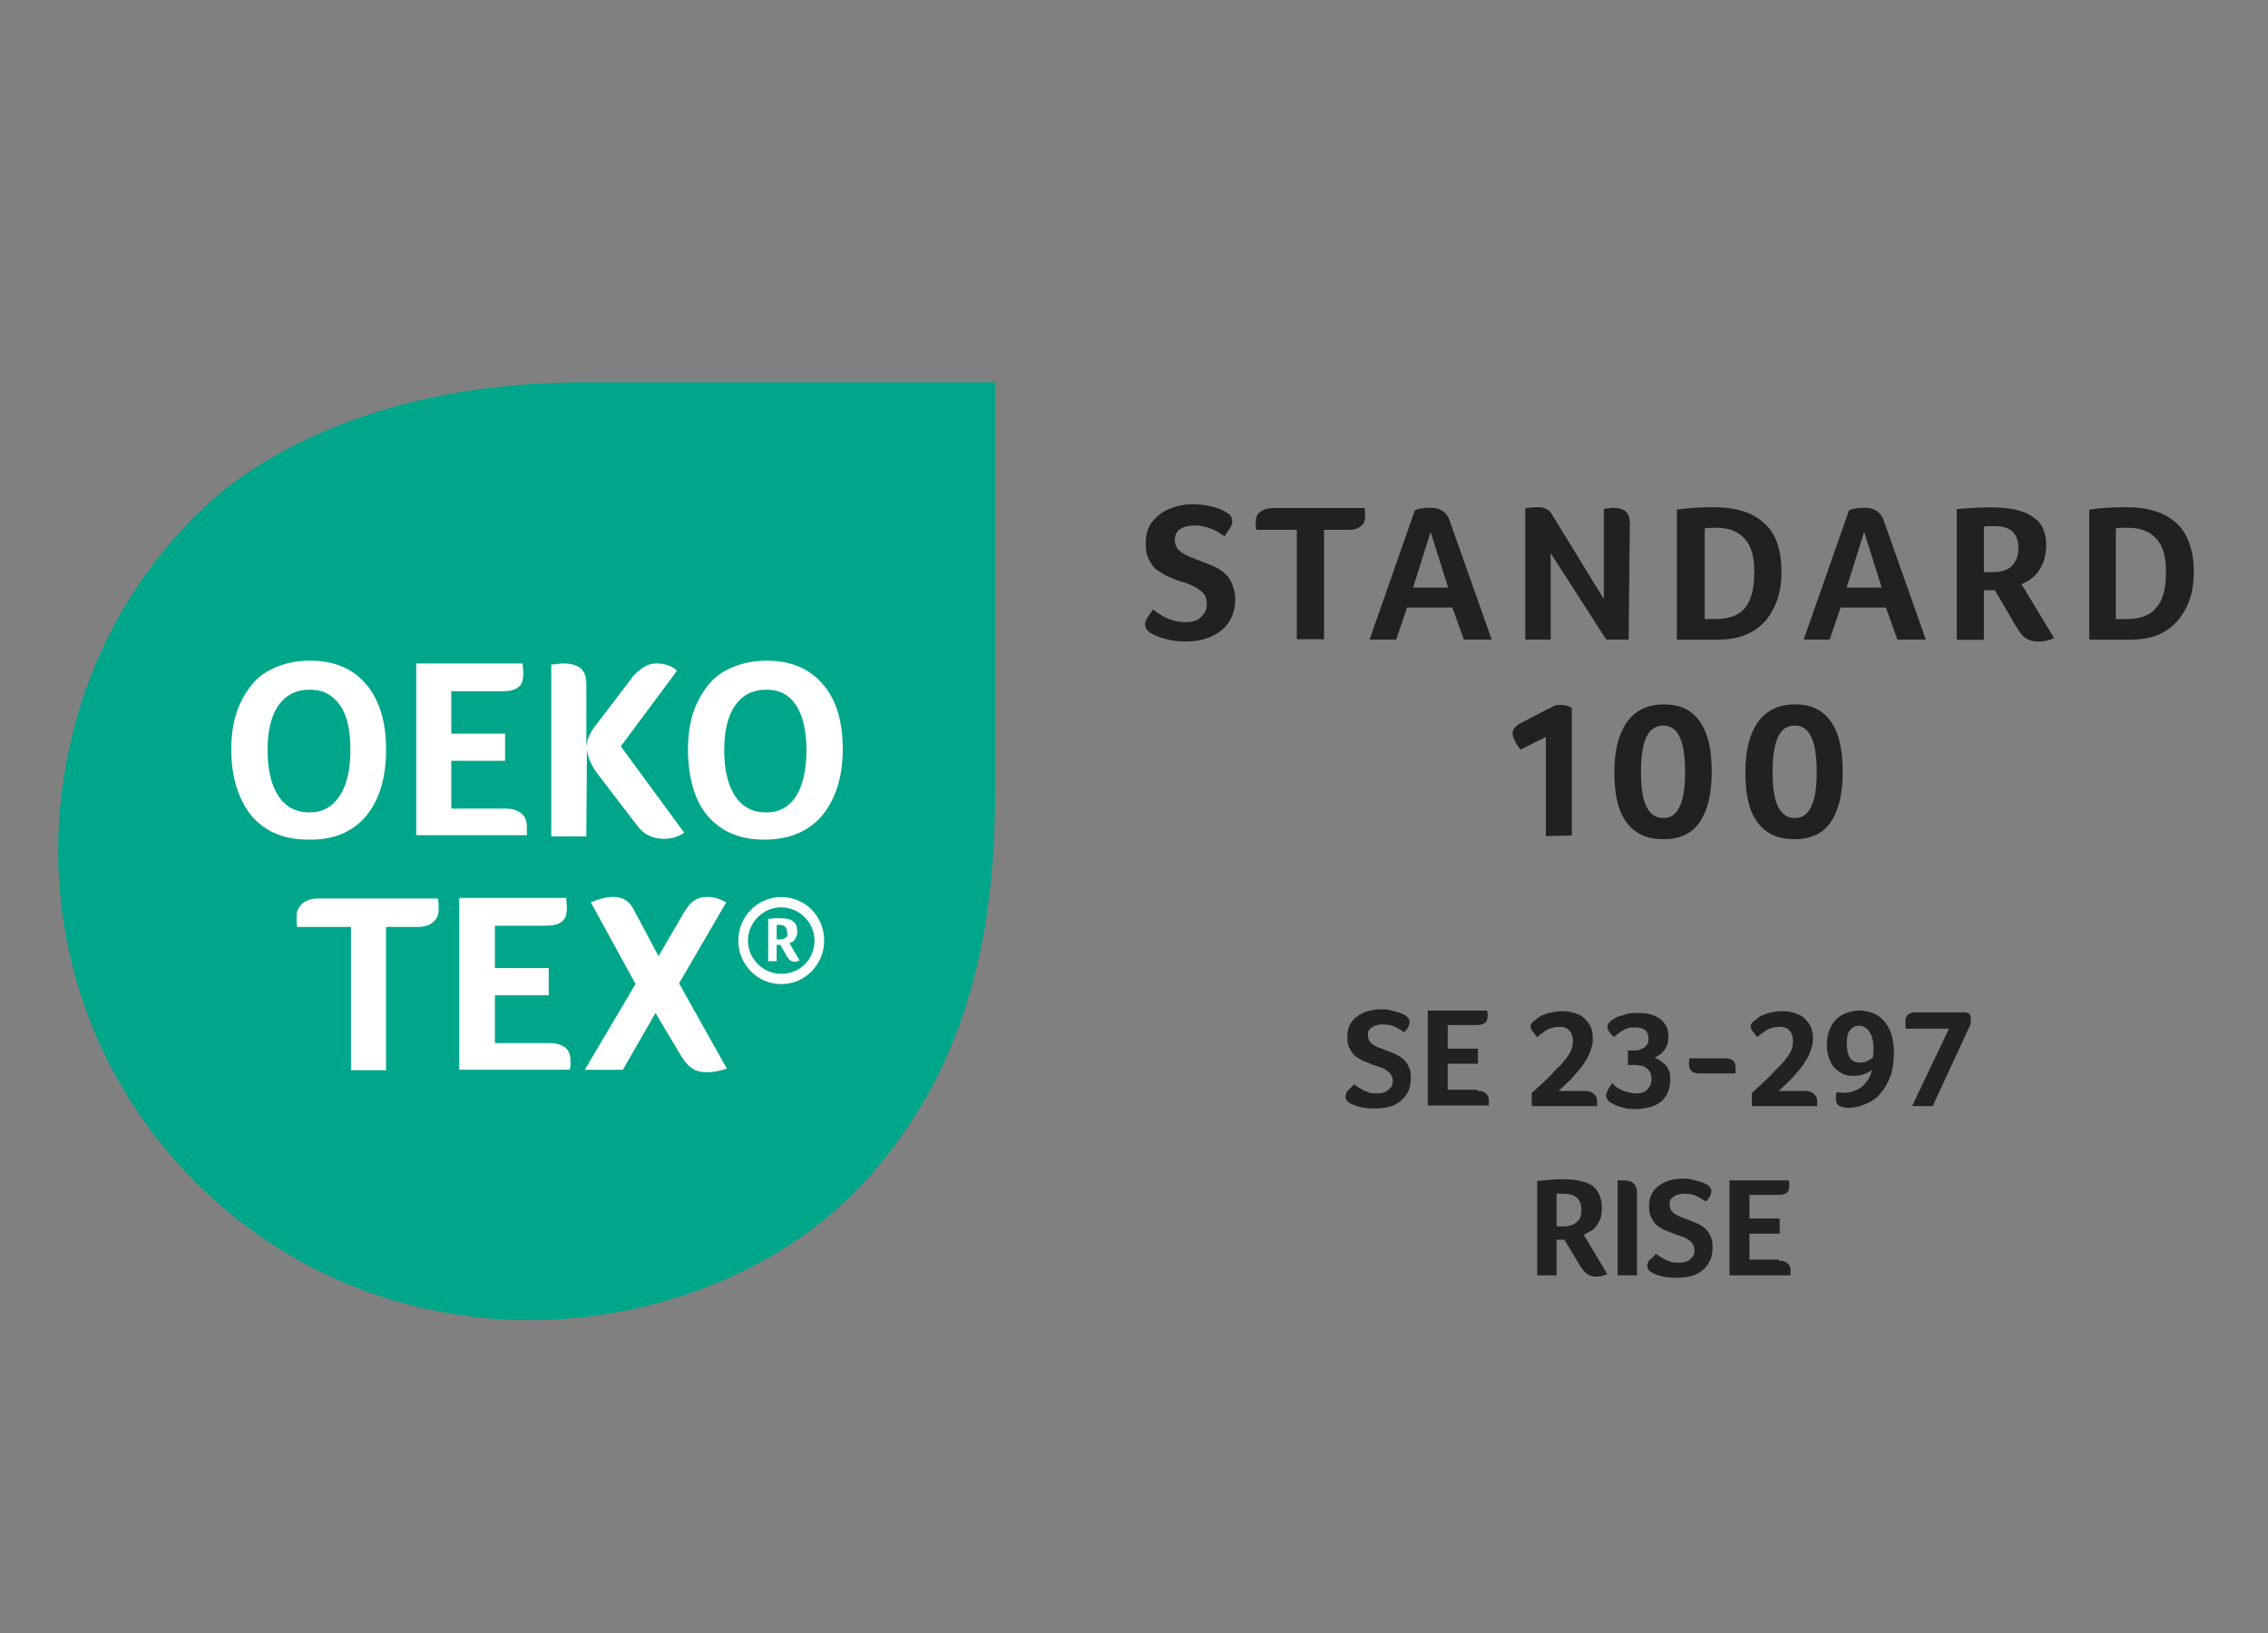 <?xml version="1.0" encoding="utf-8"?>
<!-- Generator: Adobe Illustrator 27.4.0, SVG Export Plug-In . SVG Version: 6.00 Build 0)  -->
<svg version="1.1" id="Lager_1" xmlns="http://www.w3.org/2000/svg" xmlns:xlink="http://www.w3.org/1999/xlink" x="0px" y="0px"
	 viewBox="0 0 500 360" style="enable-background:new 0 0 500 360;" xml:space="preserve">
<rect x="0" y="0" width="500" height="360" fill="#808080" stroke="none"/>
<style type="text/css">
	.st0{fill:#00A689;}
	.st1{fill:#FFFFFF;}
	.st2{fill:#222120;}
	.st3{enable-background:new    ;}
	.st4{fill:#222222;}
</style>
<g id="g10" transform="matrix(1.333,0,0,-1.333,0,56.693)">
	<g id="g12" transform="matrix(1,0,0,-1,0,42.52)">
		<g id="g14">
			<g id="g16">
				<g id="g18" transform="matrix(1,0,0,-1,0,42.52)">
					<g id="g20">
						<g>
							<g>
								<g id="g22">
									<g id="g28">
										<g>
											<g>
												<g id="g30">
													<g id="g36" transform="translate(9.061,10.504)">
														<path id="path38" class="st0" d="M23.3-163.5c16.6-16.6,37.4-22.8,55.1-22.8c21.6,0,43.3,8.7,56.7,24.2
															c13.5,15.5,20.4,35,20.4,62.7v68.2H87.4c-28.1,0-46.1-8.6-55.6-15C21.9-52.8,4.4-70.6,1.1-99.5
															C-1.6-122.3,5.8-146,23.3-163.5"/>
													</g>
													<g id="g40" transform="translate(11.751,23.073)">
														<path id="path42" class="st1" d="M34.3-112.2c-1.2,1.8-1.8,4.4-1.8,7.6c0,3.2,0.6,5.7,1.8,7.4
															c1.2,1.7,2.9,2.6,5.2,2.6c2.2,0,3.8-0.9,5-2.6c1.2-1.7,1.7-4.2,1.7-7.4c0-3.3-0.6-5.8-1.8-7.6s-2.8-2.7-5-2.7
															C37.2-114.9,35.5-114,34.3-112.2 M48.8-115.5c2.2,2.7,3.3,6.3,3.3,11c0,4.6-1.1,8.2-3.3,10.8
															c-2.2,2.6-5.3,3.9-9.3,3.9c-2.6,0-4.9-0.6-6.9-1.7s-3.4-2.9-4.5-5.1c-1.1-2.2-1.6-4.9-1.6-7.9s0.5-5.7,1.5-7.9
															c1-2.3,2.4-4,4.3-5.2s4.2-1.8,6.9-1.8C43.3-119.5,46.5-118.2,48.8-115.5"/>
													</g>
													<g id="g44" transform="translate(19.836,21.904)">
														<path id="path46" class="st1" d="M67.3-116.9c0,0.2,0,0.5,0,0.8c0,1-0.3,1.7-0.9,2.2s-1.5,0.8-2.6,0.8h-9v7.9h8.9v4.5
															h-8.9v7h8.3c1.3,0,2.2,0.2,2.8,0.7c0.6,0.4,0.8,1.2,0.8,2.3c0,0.6-0.1,1.1-0.1,1.6H49v-28.4h18.3
															C67.3-117.4,67.3-117.1,67.3-116.9"/>
													</g>
													<g id="g48" transform="translate(21.771,24.604)">
														<path id="path50" class="st1" d="M75.3-105.9c0.1-1.4,0.8-3,2.1-4.6l6.2-8.1c1.1-1.5,2.6-2.2,4.5-2.2
															c1.1,0,2.2,0.3,3.3,1l-10.5,14.3L90.2-93c-0.4,0.4-0.9,0.7-1.5,0.9s-1.2,0.3-1.9,0.3c-0.8,0-1.5-0.2-2.1-0.6
															s-1.3-0.9-1.9-1.7l-5.8-7.6c-0.6-0.7-1-1.4-1.3-2s-0.4-1.2-0.5-1.8v10.4c0,2.2-1.2,3.3-3.8,3.3c-0.4,0-1.1-0.1-2-0.2
															v-28.4h5.8L75.3-105.9L75.3-105.9z"/>
													</g>
													<g id="g52" transform="translate(28.578,23.069)">
														<path id="path54" class="st1" d="M103.1-112.2c-1.2-1.8-2.8-2.7-5-2.7s-3.9,0.9-5.1,2.7s-1.8,4.4-1.8,7.6
															c0,3.2,0.6,5.7,1.8,7.4c1.2,1.7,2.9,2.6,5.2,2.6c2.2,0,3.8-0.9,4.9-2.6c1.1-1.7,1.7-4.2,1.7-7.4
															C104.8-107.8,104.2-110.4,103.1-112.2 M107.5-93.7c-2.2,2.6-5.3,3.9-9.3,3.9c-2.6,0-4.9-0.6-6.9-1.7s-3.4-2.9-4.5-5.1
															c-1.1-2.2-1.6-4.9-1.6-7.9s0.5-5.7,1.4-7.9s2.4-4,4.3-5.2s4.2-1.8,6.9-1.8c4.1,0,7.3,1.3,9.6,4
															c2.2,2.7,3.4,6.3,3.4,11C110.8-99.8,109.7-96.2,107.5-93.7"/>
													</g>
													<g id="g56" transform="translate(28.104,17.275)">
														<path id="path58" class="st1" d="M101.1-135.8c-3,0-5.5,2.5-5.5,5.5s2.5,5.5,5.5,5.5s5.5-2.5,5.5-5.5
															C106.6-133.4,104.2-135.8,101.1-135.8 M101.1-123.1c-3.9,0-7.1-3.2-7.1-7.2s3.2-7.2,7.1-7.2s7.1,3.2,7.1,7.2
															S105.1-123.1,101.1-123.1"/>
													</g>
													<g id="g60" transform="translate(28.25,18.469)">
														<path id="path62" class="st1" d="M101.7-131c-0.2-0.2-0.6-0.3-1-0.3h-0.5v2.4c0.1,0,0.1,0,0.2,0s0.2,0,0.3,0
															c0.4,0,0.7-0.1,0.9-0.3c0.2-0.2,0.3-0.5,0.3-0.9C102.1-130.4,102-130.8,101.7-131 M102.8-131.7
															c0.2,0.1,0.3,0.2,0.4,0.4s0.2,0.4,0.3,0.6s0.1,0.5,0.1,0.8c0,0.7-0.2,1.2-0.7,1.6c-0.5,0.4-1.2,0.5-2.2,0.5
															c-0.3,0-0.6,0-0.9,0s-0.7-0.1-1-0.1v-7h1.4v2.7h0.6l1.2-2.1c0.2-0.2,0.3-0.4,0.5-0.5s0.4-0.2,0.7-0.2
															c0.1,0,0.3,0,0.4,0.1c0.2,0,0.3,0.1,0.4,0.1l-1.7,2.9C102.4-131.9,102.6-131.8,102.8-131.7"/>
													</g>
													<g id="g64" transform="translate(13.045,19.736)">
														<path id="path66" class="st1" d="M39.6-125.8c-1.1,0-2-0.3-2.6-0.8c-0.7-0.6-1-1.3-1-2.2c0-0.6,0-1.2,0.1-1.7H45
															v-23.7h5.8v23.7h5.3c1.1,0,1.9,0.3,2.5,0.8s0.9,1.2,0.9,2.1c0,0.6,0,1.2-0.1,1.8L39.6-125.8L39.6-125.8z"/>
													</g>
													<g id="g68" transform="translate(20.55,15.03)">
														<path id="path70" class="st1" d="M70.3-145h-9v7.9h8.9v4.5h-8.9v7h8.3c1.3,0,2.2,0.2,2.8,0.7s0.8,1.2,0.8,2.3
															c0,0.6-0.1,1.1-0.1,1.6H55.4v-28.4h18.3c0,0.3,0.1,0.5,0.1,0.7s0,0.5,0,0.8c0,1-0.3,1.7-0.9,2.2
															C72.3-145.3,71.4-145,70.3-145"/>
													</g>
													<g id="g72" transform="translate(26.309,19.602)">
														<path id="path74" class="st1" d="M93.8-126.3c-1.1,0.6-2.1,0.9-3.1,0.9c-0.9,0-1.6-0.2-2.2-0.6c-0.6-0.4-1.1-1-1.7-2
															l-4.2-7.2l-4.1,7.7c-0.7,1.4-1.8,2.1-3.4,2.1c-1,0-2.3-0.3-3.7-0.9l7.4-13.5L70.4-154h6.3l5.4,9.4l4.3-7.2
															c0.6-1,1.2-1.6,1.8-2c0.6-0.4,1.4-0.6,2.4-0.6s2.2,0.2,3.3,0.6L86-139.7L93.8-126.3z"/>
													</g>
												</g>
											</g>
										</g>
									</g>
									<g id="g76">
										<g>
											<g>
												<g id="g78">
													<g id="g124" transform="translate(40.193,29.136)">
														<path id="path126" class="st2" d="M150.5-87.4c1-0.8,1.9-1.3,2.7-1.6s1.7-0.5,2.6-0.5c1.1,0,2,0.2,2.6,0.8
															s1,1.2,1,2.2c0,0.8-0.2,1.4-0.6,1.8c-0.4,0.4-0.9,0.8-1.5,1.1s-1.3,0.6-2.1,0.8c-0.7,0.2-1.4,0.5-2.1,0.8
															c-0.7,0.3-1.3,0.7-1.9,1.1c-0.6,0.4-1,1-1.4,1.8c-0.4,0.7-0.5,1.6-0.5,2.7c0,1.3,0.3,2.5,1,3.4s1.6,1.7,2.8,2.2
															s2.5,0.8,3.9,0.8c1.1,0,2.2-0.1,3.3-0.4s1.9-0.6,2.4-1c0.6-0.3,0.9-0.8,0.9-1.5c0-0.3-0.1-0.6-0.4-1.1
															s-0.6-0.9-0.9-1.3c-0.7,0.5-1.4,1-2.3,1.3c-0.9,0.3-1.7,0.5-2.5,0.5c-1.1,0-1.9-0.2-2.5-0.6s-0.9-1-0.9-1.8
															c0-0.4,0.1-0.8,0.3-1.2s0.6-0.7,1-1c0.5-0.3,1.4-0.7,2.7-1.2c0.7-0.3,1.4-0.5,2.1-0.8c0.7-0.3,1.4-0.7,1.9-1.1
															c0.6-0.5,1.1-1.1,1.4-1.8s0.6-1.6,0.6-2.6c0-2.2-0.7-3.9-2.2-5.2c-1.5-1.2-3.4-1.9-5.9-1.9c-1.2,0-2.3,0.1-3.3,0.4
															c-1,0.2-1.9,0.6-2.6,1c-0.6,0.4-0.9,0.9-0.9,1.4C149.1-89.5,149.6-88.6,150.5-87.4"/>
													</g>
													<g id="g128" transform="translate(44.873,31.712)">
														<path id="path130" class="st2" d="M169.7-76.8h-6.8c-0.1,0.4-0.1,0.8-0.1,1.3c0,0.7,0.2,1.3,0.8,1.7s1.2,0.6,2,0.6
															h15.2c0.1-0.4,0.1-0.9,0.1-1.4c0-0.7-0.2-1.2-0.7-1.6s-1.1-0.6-2-0.6h-4.1v-18.1h-4.5v18.1H169.7z"/>
													</g>
													<g id="g132" transform="translate(49.206,31.655)">
														<path id="path134" class="st2" d="M187.4-77.1l-2.9-9.2h5.8L187.4-77.1z M192.9-94.9l-1.9,5.3h-7.5l-1.8-5.3h-4.4
															l7.5,21.4c0.7,0.3,1.6,0.4,2.6,0.4c1.6,0,2.6-0.7,3.1-2l7-19.8H192.9z"/>
													</g>
													<g id="g136" transform="translate(55.652,28.154)">
														<path id="path138" class="st2" d="M213.7-91.4H210l-9.2,14.3v-14.3h-4.2v21.7c0.6,0.1,1.2,0.2,2,0.2
															c0.6,0,1.1-0.1,1.5-0.3c0.4-0.2,0.8-0.6,1.1-1.2l8.4-13.7v14.9c0.6,0.1,1.1,0.2,1.5,0.2c1.9,0,2.8-0.8,2.8-2.5
															L213.7-91.4L213.7-91.4z"/>
													</g>
													<g id="g140" transform="translate(59.733,30.348)">
														<path id="path142" class="st2" d="M230.4-82.4c0,2.5-0.5,4.3-1.6,5.5s-2.6,1.8-4.7,1.8c-0.6,0-1.3,0-1.9-0.1v-15h1.8
															c2.2,0,3.9,0.6,4.9,1.9C229.9-87.1,230.4-85.1,230.4-82.4 M234.9-82.4c0-2.3-0.4-4.3-1.3-6c-0.8-1.7-2-3-3.6-3.9
															s-3.4-1.3-5.5-1.3h-6.9v21.5c2,0.3,4,0.4,6.1,0.4c3.7,0,6.5-0.9,8.4-2.7C234-76.1,234.9-78.8,234.9-82.4"/>
													</g>
													<g id="g144" transform="translate(63.304,31.655)">
														<path id="path146" class="st2" d="M245-77.1l-2.9-9.2h5.8L245-77.1z M250.5-94.9l-1.9,5.3h-7.5l-1.8-5.3H235l7.5,21.4
															c0.7,0.3,1.6,0.4,2.6,0.4c1.6,0,2.6-0.7,3.1-2l7-19.8H250.5z"/>
													</g>
													<g id="g148" transform="translate(68.316,31.119)">
														<path id="path150" class="st2" d="M265.5-79.3c0,1.2-0.3,2.2-1,2.8c-0.6,0.6-1.6,0.9-3,0.9c-0.4,0-0.7,0-1,0
															s-0.5-0.1-0.7-0.1v-7.5h1.5c1.3,0,2.4,0.3,3.1,1C265.1-81.5,265.5-80.5,265.5-79.3 M270.1-78.8c0-1.5-0.4-2.9-1.1-4
															s-1.7-1.9-3-2.4l5.4-8.9c-0.8-0.4-1.7-0.6-2.6-0.6c-0.8,0-1.5,0.2-2,0.5s-1,0.9-1.5,1.7l-3.7,6.3h-1.8v-8.2h-4.5v21.6
															c1.9,0.2,3.8,0.3,5.7,0.3c3.1,0,5.4-0.5,6.9-1.6C269.4-75,270.1-76.7,270.1-78.8"/>
													</g>
													<g id="g152" transform="translate(73.124,30.348)">
														<path id="path154" class="st2" d="M285.1-82.4c0,2.5-0.5,4.3-1.6,5.5s-2.6,1.8-4.7,1.8c-0.6,0-1.3,0-2-0.1v-15h1.8
															c2.2,0,3.9,0.6,4.9,1.9C284.6-87.1,285.1-85.1,285.1-82.4 M289.7-82.4c0-2.3-0.4-4.3-1.3-6s-2-3-3.6-3.9
															c-1.5-0.9-3.4-1.3-5.5-1.3h-6.9v21.5c2,0.3,4,0.4,6.1,0.4c3.7,0,6.5-0.9,8.4-2.7C288.7-76.1,289.7-78.8,289.7-82.4"/>
													</g>
													<g id="g156" transform="translate(52.957,21.755)">
														<path id="path158" class="st2" d="M202.7-117.5v16.4l-4.2-2.1c-0.9,1.2-1.3,2.1-1.3,2.7s0.4,1.1,1,1.5l4.6,2.4
															c0.4,0.2,0.9,0.4,1.2,0.6s0.8,0.2,1.2,0.2c0.7,0,1.3-0.2,1.8-0.5v-21.1L202.7-117.5L202.7-117.5z"/>
													</g>
													<g id="g160" transform="translate(57.491,23.84)">
														<path id="path162" class="st2" d="M221.2-109c0,2.6-0.3,4.6-0.9,5.8c-0.6,1.3-1.5,1.9-2.7,1.9s-2.2-0.6-2.8-1.9
															c-0.6-1.2-0.9-3.2-0.9-5.8s0.3-4.5,0.9-5.7c0.6-1.2,1.5-1.9,2.8-1.9c1.2,0,2.1,0.6,2.7,1.9S221.2-111.6,221.2-109
															 M225.6-109c0-3.7-0.7-6.4-2-8.3s-3.3-2.8-6-2.8s-4.7,0.9-6.1,2.8s-2,4.6-2,8.3c0,3.6,0.7,6.3,2.1,8.3
															c1.4,1.9,3.4,2.9,6.1,2.9c2.6,0,4.6-0.9,5.9-2.8C225-102.5,225.6-105.3,225.6-109"/>
													</g>
													<g id="g164" transform="translate(61.757,23.84)">
														<path id="path166" class="st2" d="M238.7-109c0,2.6-0.3,4.6-0.9,5.8c-0.6,1.3-1.5,1.9-2.7,1.9c-1.3,0-2.2-0.6-2.8-1.9
															s-0.9-3.2-0.9-5.8s0.3-4.5,0.9-5.7c0.6-1.2,1.5-1.9,2.8-1.9c1.2,0,2.1,0.6,2.7,1.9S238.7-111.6,238.7-109 M243-109
															c0-3.7-0.7-6.4-2-8.3s-3.3-2.8-6-2.8s-4.7,0.9-6.1,2.8s-2,4.6-2,8.3c0,3.6,0.7,6.3,2.1,8.3c1.4,1.9,3.4,2.9,6.1,2.9
															c2.6,0,4.6-0.9,5.9-2.8C242.4-102.5,243-105.3,243-109"/>
													</g>
												</g>
											</g>
										</g>
									</g>
								</g>
							</g>
						</g>
					</g>
				</g>
			</g>
			<g id="g168" transform="translate(35.433,25.512)">
				<g class="st3">
					<path class="st4" d="M188.5,153.8c0.2,0.2,0.5,0.3,0.7,0.5c0.3,0.2,0.6,0.3,0.9,0.5c0.3,0.1,0.7,0.3,1,0.4
						c0.4,0.1,0.8,0.1,1.2,0.1c0.3,0,0.6,0,1-0.1c0.3-0.1,0.6-0.2,0.8-0.4s0.4-0.4,0.6-0.6c0.2-0.3,0.2-0.6,0.2-1s-0.1-0.7-0.3-1
						s-0.4-0.5-0.7-0.7c-0.3-0.2-0.6-0.4-1-0.5s-0.8-0.3-1.2-0.4c-0.5-0.2-1-0.4-1.5-0.6c-0.5-0.2-1-0.5-1.4-0.8s-0.7-0.7-1-1.3
						c-0.3-0.5-0.4-1.1-0.4-1.9c0-0.7,0.1-1.4,0.4-2c0.3-0.6,0.7-1.1,1.2-1.4c0.5-0.4,1.1-0.7,1.8-0.9s1.4-0.3,2.1-0.3
						c0.5,0,1,0,1.4,0.1s0.8,0.2,1.2,0.3s0.6,0.2,0.9,0.3c0.2,0.1,0.4,0.2,0.6,0.3c0.4,0.3,0.7,0.6,0.7,1.1c0,0.2-0.1,0.4-0.2,0.8
						c-0.2,0.3-0.4,0.6-0.7,0.9c-0.4-0.3-0.9-0.6-1.5-0.9c-0.6-0.3-1.3-0.4-2-0.4c-0.3,0-0.6,0-0.9,0.1c-0.3,0.1-0.6,0.1-0.8,0.3
						c-0.2,0.1-0.4,0.3-0.6,0.5c-0.2,0.2-0.2,0.5-0.2,0.9c0,0.3,0.1,0.6,0.2,0.9c0.2,0.2,0.4,0.5,0.6,0.6c0.3,0.2,0.6,0.3,0.9,0.5
						c0.4,0.1,0.7,0.3,1.1,0.4c0.5,0.2,1,0.4,1.5,0.6c0.5,0.2,1,0.5,1.4,0.8s0.8,0.8,1,1.3c0.3,0.5,0.4,1.1,0.4,1.9
						c0,0.8-0.1,1.6-0.4,2.2c-0.3,0.6-0.7,1.2-1.2,1.6c-0.5,0.4-1.1,0.8-1.9,1s-1.5,0.3-2.4,0.3c-1.1,0-2-0.1-2.7-0.3
						s-1.2-0.4-1.5-0.6c-0.2-0.1-0.3-0.3-0.5-0.4c-0.1-0.2-0.2-0.4-0.2-0.6c0-0.3,0.1-0.6,0.3-1C188,154.4,188.2,154.1,188.5,153.8z
						"/>
				</g>
				<g class="st3">
					<path class="st4" d="M208.9,154.9c0.4,0,0.7,0,0.9,0.1s0.4,0.2,0.6,0.4c0.1,0.2,0.3,0.3,0.3,0.5c0.1,0.2,0.1,0.4,0.1,0.6
						c0,0.2,0,0.3,0,0.4c0,0.1,0,0.2,0,0.4h-10.1v-15.7h9.8c0,0.2,0.1,0.3,0.1,0.4c0,0.1,0,0.3,0,0.4c0,0.5-0.1,1-0.4,1.2
						c-0.3,0.3-0.8,0.4-1.6,0.4H204v3.9h5v2.5h-5v4.3h4.9V154.9z"/>
				</g>
				<g class="st3">
					<path class="st4" d="M217.9,157.4v-2.2c0.3-0.2,0.6-0.5,1-0.9c0.4-0.3,0.8-0.7,1.2-1.1s0.9-0.8,1.3-1.3
						c0.4-0.5,0.9-0.9,1.3-1.3c0.6-0.7,1.1-1.3,1.5-2s0.5-1.3,0.5-2c0-0.4-0.1-0.8-0.2-1.1c-0.1-0.3-0.3-0.5-0.5-0.7
						s-0.4-0.3-0.7-0.4c-0.3-0.1-0.5-0.1-0.8-0.1c-0.8,0-1.5,0.2-2.1,0.5c-0.6,0.4-1.2,0.8-1.6,1.2c-0.3-0.4-0.6-0.7-0.8-1
						s-0.3-0.6-0.3-0.8s0.1-0.4,0.2-0.5s0.2-0.3,0.4-0.4s0.4-0.3,0.6-0.5c0.3-0.2,0.6-0.4,1-0.5c0.4-0.2,0.8-0.3,1.3-0.4
						c0.5-0.1,1.1-0.2,1.7-0.2c0.7,0,1.4,0.1,2,0.3s1.2,0.4,1.6,0.8s0.8,0.8,1.1,1.4s0.4,1.3,0.4,2.1c0,0.6-0.1,1.1-0.3,1.7
						c-0.2,0.6-0.4,1.1-0.7,1.6s-0.6,1-1,1.5c-0.4,0.5-0.8,0.9-1.2,1.4s-0.9,0.9-1.3,1.3c-0.4,0.4-0.8,0.8-1.2,1.1h4.5
						c0.4,0,0.7,0.1,0.9,0.2c0.2,0.1,0.4,0.2,0.6,0.4c0.1,0.2,0.3,0.3,0.3,0.5c0.1,0.2,0.1,0.4,0.1,0.6c0,0.2,0,0.3,0,0.4
						c0,0.1,0,0.3,0,0.4H217.9z"/>
				</g>
				<g class="st3">
					<path class="st4" d="M240.8,152.9c0,0.7-0.1,1.4-0.3,2s-0.6,1.1-1,1.6c-0.5,0.4-1.1,0.8-1.8,1s-1.5,0.4-2.5,0.4
						c-0.6,0-1.1,0-1.6-0.1s-0.9-0.2-1.2-0.3s-0.6-0.2-0.9-0.4c-0.2-0.1-0.4-0.2-0.6-0.3c-0.2-0.1-0.4-0.3-0.5-0.5s-0.2-0.4-0.2-0.6
						c0-0.5,0.3-1.1,1-2.1c0.2,0.2,0.4,0.4,0.6,0.6c0.3,0.2,0.6,0.4,0.9,0.5c0.3,0.2,0.7,0.3,1.1,0.4c0.4,0.1,0.8,0.2,1.3,0.2
						c0.3,0,0.7,0,1-0.1s0.6-0.2,0.8-0.4s0.4-0.5,0.6-0.8c0.1-0.3,0.2-0.7,0.2-1.1c0-0.5-0.1-0.9-0.3-1.2c-0.2-0.3-0.4-0.5-0.7-0.7
						s-0.6-0.3-0.9-0.3s-0.6-0.1-0.8-0.1h-1.2v-2.4h1.2c0.2,0,0.4,0,0.7-0.1s0.5-0.2,0.7-0.3s0.4-0.4,0.6-0.6c0.2-0.3,0.2-0.6,0.2-1
						c0-0.6-0.2-1.1-0.6-1.4c-0.4-0.3-0.9-0.4-1.6-0.4c-0.4,0-0.8,0-1.1,0.1s-0.7,0.2-0.9,0.4c-0.3,0.1-0.6,0.3-0.8,0.5
						c-0.3,0.2-0.5,0.4-0.7,0.6c-0.3-0.3-0.6-0.6-0.8-0.9c-0.2-0.3-0.3-0.6-0.3-0.8s0.1-0.4,0.2-0.6c0.1-0.1,0.3-0.3,0.4-0.4
						c0.2-0.1,0.4-0.3,0.6-0.4c0.3-0.2,0.6-0.3,1-0.4c0.4-0.1,0.8-0.3,1.3-0.4s1-0.1,1.7-0.1c0.9,0,1.6,0.1,2.2,0.3s1.1,0.5,1.5,0.8
						c0.4,0.4,0.7,0.8,0.9,1.2c0.2,0.5,0.3,1,0.3,1.6c0,0.5-0.1,1-0.2,1.4c-0.2,0.4-0.4,0.8-0.6,1c-0.2,0.3-0.5,0.5-0.8,0.7
						s-0.5,0.3-0.7,0.4c0.2,0.1,0.5,0.2,0.8,0.4s0.6,0.4,0.9,0.7c0.3,0.3,0.5,0.6,0.7,1.1C240.7,151.7,240.8,152.2,240.8,152.9z"/>
				</g>
				<g class="st3">
					<path class="st4" d="M245.6,152c-1.1,0-1.7-0.5-1.7-1.5c0-0.3,0-0.7,0.1-1h5.8c0.5,0,0.9,0.1,1.3,0.3c0.3,0.2,0.5,0.6,0.5,1.2
						c0,0.2,0,0.3,0,0.5c0,0.2,0,0.3,0,0.5H245.6z"/>
				</g>
				<g class="st3">
					<path class="st4" d="M254.3,157.4v-2.2c0.3-0.2,0.6-0.5,1-0.9c0.4-0.3,0.8-0.7,1.2-1.1s0.9-0.8,1.3-1.3
						c0.4-0.5,0.9-0.9,1.3-1.3c0.6-0.7,1.1-1.3,1.5-2s0.5-1.3,0.5-2c0-0.4-0.1-0.8-0.2-1.1s-0.3-0.5-0.5-0.7s-0.4-0.3-0.7-0.4
						c-0.3-0.1-0.5-0.1-0.8-0.1c-0.8,0-1.5,0.2-2.1,0.5c-0.6,0.4-1.2,0.8-1.6,1.2c-0.3-0.4-0.6-0.7-0.8-1s-0.3-0.6-0.3-0.8
						s0.1-0.4,0.2-0.5s0.2-0.3,0.4-0.4s0.4-0.3,0.6-0.5c0.3-0.2,0.6-0.4,1-0.5c0.4-0.2,0.8-0.3,1.3-0.4c0.5-0.1,1.1-0.2,1.7-0.2
						c0.7,0,1.4,0.1,2,0.3s1.2,0.4,1.6,0.8s0.8,0.8,1.1,1.4s0.4,1.3,0.4,2.1c0,0.6-0.1,1.1-0.3,1.7c-0.2,0.6-0.4,1.1-0.7,1.6
						c-0.3,0.5-0.6,1-1,1.5c-0.4,0.5-0.8,0.9-1.2,1.4c-0.4,0.5-0.9,0.9-1.3,1.3s-0.8,0.8-1.2,1.1h4.5c0.4,0,0.7,0.1,0.9,0.2
						c0.2,0.1,0.4,0.2,0.6,0.4c0.1,0.2,0.3,0.3,0.3,0.5c0.1,0.2,0.1,0.4,0.1,0.6c0,0.2,0,0.3,0,0.4c0,0.1,0,0.3,0,0.4H254.3z"/>
				</g>
				<g class="st3">
					<path class="st4" d="M266.7,147.4c0-0.9,0.1-1.8,0.4-2.5s0.6-1.3,1.1-1.8s1-0.8,1.7-1.1c0.7-0.2,1.4-0.4,2.1-0.4
						c0.9,0,1.8,0.2,2.5,0.5s1.3,0.8,1.8,1.4c0.5,0.6,0.8,1.3,1.1,2.1c0.2,0.8,0.4,1.8,0.4,2.8c0,1.6-0.2,3-0.6,4.1
						c-0.4,1.1-1,2.1-1.7,2.9c-0.7,0.8-1.5,1.3-2.5,1.7c-0.9,0.4-1.9,0.6-2.9,0.6c-0.2,0-0.5,0-0.7-0.1s-0.4-0.1-0.6-0.2
						c-0.2-0.1-0.3-0.2-0.4-0.4s-0.2-0.4-0.2-0.7c0-0.2,0-0.4,0-0.6s0.1-0.4,0.1-0.6c0.3,0,0.7,0.1,1,0.1c0.8,0,1.5-0.1,2.1-0.4
						c0.6-0.2,1-0.5,1.4-0.9s0.7-0.8,0.9-1.2c0.2-0.4,0.4-0.9,0.4-1.3c-0.3,0.3-0.7,0.5-1.2,0.7s-1.1,0.3-1.7,0.3
						c-0.8,0-1.5-0.1-2-0.4c-0.6-0.3-1-0.7-1.4-1.1c-0.4-0.5-0.6-1-0.8-1.6S266.7,148,266.7,147.4z M270,147.2
						c0,0.9,0.2,1.7,0.5,2.2s0.9,0.8,1.7,0.8c0.5,0,1-0.1,1.3-0.3c0.4-0.2,0.6-0.4,0.8-0.5c0-0.2,0.1-0.4,0.1-0.7c0-0.2,0-0.5,0-0.8
						c0-0.4,0-0.9-0.1-1.3c-0.1-0.5-0.2-0.9-0.4-1.2s-0.4-0.7-0.7-0.9s-0.7-0.4-1.2-0.4c-0.6,0-1.1,0.3-1.5,0.8S270,146.3,270,147.2
						z"/>
				</g>
				<g class="st3">
					<path class="st4" d="M284.2,157.4h-3.4l6.1-12.8h-7.1c0-0.1-0.1-0.3-0.1-0.4c0-0.1,0-0.3,0-0.4c0-0.1,0-0.3,0-0.4
						c0-0.5,0.1-0.8,0.4-1.1s0.8-0.4,1.4-0.4h7.8c0.5,0,0.8,0.1,0.9,0.2c0.2,0.1,0.3,0.4,0.3,0.8v0.9L284.2,157.4z"/>
				</g>
				<g class="st3">
					<path class="st4" d="M229.5,174.2c0,0.6-0.1,1.2-0.2,1.7c-0.2,0.5-0.4,0.9-0.7,1.3c-0.3,0.4-0.6,0.7-1,0.9s-0.7,0.4-1.1,0.6
						l3.9,6.5c-0.3,0.1-0.6,0.2-0.9,0.3s-0.6,0.1-0.9,0.1c-0.6,0-1.1-0.1-1.5-0.4c-0.4-0.2-0.7-0.7-1.1-1.2l-2.7-4.5H222v5.9h-3.2
						v-15.6c0.7-0.1,1.4-0.1,2.2-0.2s1.4-0.1,2-0.1c2.3,0,3.9,0.4,5,1.1C229,171.5,229.5,172.7,229.5,174.2z M226.1,174.6
						c0-1-0.3-1.7-0.8-2.1s-1.2-0.6-2.1-0.6c-0.3,0-0.5,0-0.7,0s-0.4,0-0.5,0v5.4h1.1c0.9,0,1.7-0.2,2.2-0.7
						C225.9,176.2,226.1,175.5,226.1,174.6z"/>
				</g>
				<g class="st3">
					<path class="st4" d="M235.3,185.4h-3.2v-15.7c0.1,0,0.3,0,0.4,0c0.1,0,0.2,0,0.4,0s0.2,0,0.3,0c0.2,0,0.4,0,0.7,0.1
						c0.2,0,0.5,0.1,0.7,0.3c0.2,0.1,0.4,0.3,0.5,0.6c0.1,0.2,0.2,0.6,0.2,0.9L235.3,185.4L235.3,185.4z"/>
				</g>
				<g class="st3">
					<path class="st4" d="M238.4,181.8c0.2,0.2,0.5,0.3,0.7,0.5c0.3,0.2,0.6,0.3,0.9,0.5c0.3,0.1,0.7,0.3,1,0.4
						c0.4,0.1,0.8,0.1,1.2,0.1c0.3,0,0.6,0,1-0.1c0.3-0.1,0.6-0.2,0.8-0.4s0.4-0.4,0.6-0.6c0.2-0.3,0.2-0.6,0.2-1s-0.1-0.7-0.3-1
						c-0.2-0.3-0.4-0.5-0.7-0.7s-0.6-0.4-1-0.5s-0.8-0.3-1.2-0.4c-0.5-0.2-1-0.4-1.5-0.6c-0.5-0.2-1-0.5-1.4-0.8s-0.7-0.7-1-1.3
						c-0.3-0.5-0.4-1.1-0.4-1.9c0-0.7,0.1-1.4,0.4-2c0.3-0.6,0.7-1.1,1.2-1.4c0.5-0.4,1.1-0.7,1.8-0.9s1.4-0.3,2.1-0.3
						c0.5,0,1,0,1.4,0.1c0.4,0.1,0.8,0.2,1.2,0.3s0.6,0.2,0.9,0.3c0.2,0.1,0.4,0.2,0.6,0.3c0.4,0.3,0.7,0.6,0.7,1.1
						c0,0.2-0.1,0.4-0.2,0.8c-0.2,0.3-0.4,0.6-0.7,0.9c-0.4-0.3-0.9-0.6-1.5-0.9c-0.6-0.3-1.3-0.4-2-0.4c-0.3,0-0.6,0-0.9,0.1
						c-0.3,0.1-0.6,0.1-0.8,0.3c-0.2,0.1-0.4,0.3-0.6,0.5c-0.2,0.2-0.2,0.5-0.2,0.9c0,0.3,0.1,0.6,0.2,0.9c0.2,0.2,0.4,0.5,0.6,0.6
						c0.3,0.2,0.6,0.3,0.9,0.5c0.4,0.1,0.7,0.3,1.1,0.4c0.5,0.2,1,0.4,1.5,0.6c0.5,0.2,1,0.5,1.4,0.8s0.8,0.8,1,1.3
						c0.3,0.5,0.4,1.1,0.4,1.9c0,0.8-0.1,1.6-0.4,2.2c-0.3,0.6-0.7,1.2-1.2,1.6c-0.5,0.4-1.1,0.8-1.9,1c-0.8,0.2-1.5,0.3-2.4,0.3
						c-1.1,0-2-0.1-2.7-0.3s-1.2-0.4-1.5-0.6c-0.2-0.1-0.3-0.3-0.5-0.4c-0.1-0.2-0.2-0.4-0.2-0.6c0-0.3,0.1-0.6,0.3-1
						C237.9,182.5,238.2,182.2,238.4,181.8z"/>
				</g>
				<g class="st3">
					<path class="st4" d="M258.8,183c0.4,0,0.7,0,0.9,0.1c0.2,0.1,0.4,0.2,0.6,0.4c0.1,0.2,0.3,0.3,0.3,0.5c0.1,0.2,0.1,0.4,0.1,0.6
						c0,0.2,0,0.3,0,0.4c0,0.1,0,0.2,0,0.4h-10.1v-15.7h9.8c0,0.2,0.1,0.3,0.1,0.4c0,0.1,0,0.3,0,0.4c0,0.5-0.1,1-0.4,1.2
						c-0.3,0.3-0.8,0.4-1.6,0.4h-4.6v3.9h5v2.5h-5v4.3h4.9V183z"/>
				</g>
				<g id="g176" transform="translate(-35.433,-25.512)">
				</g>
			</g>
		</g>
	</g>
</g>
</svg>
